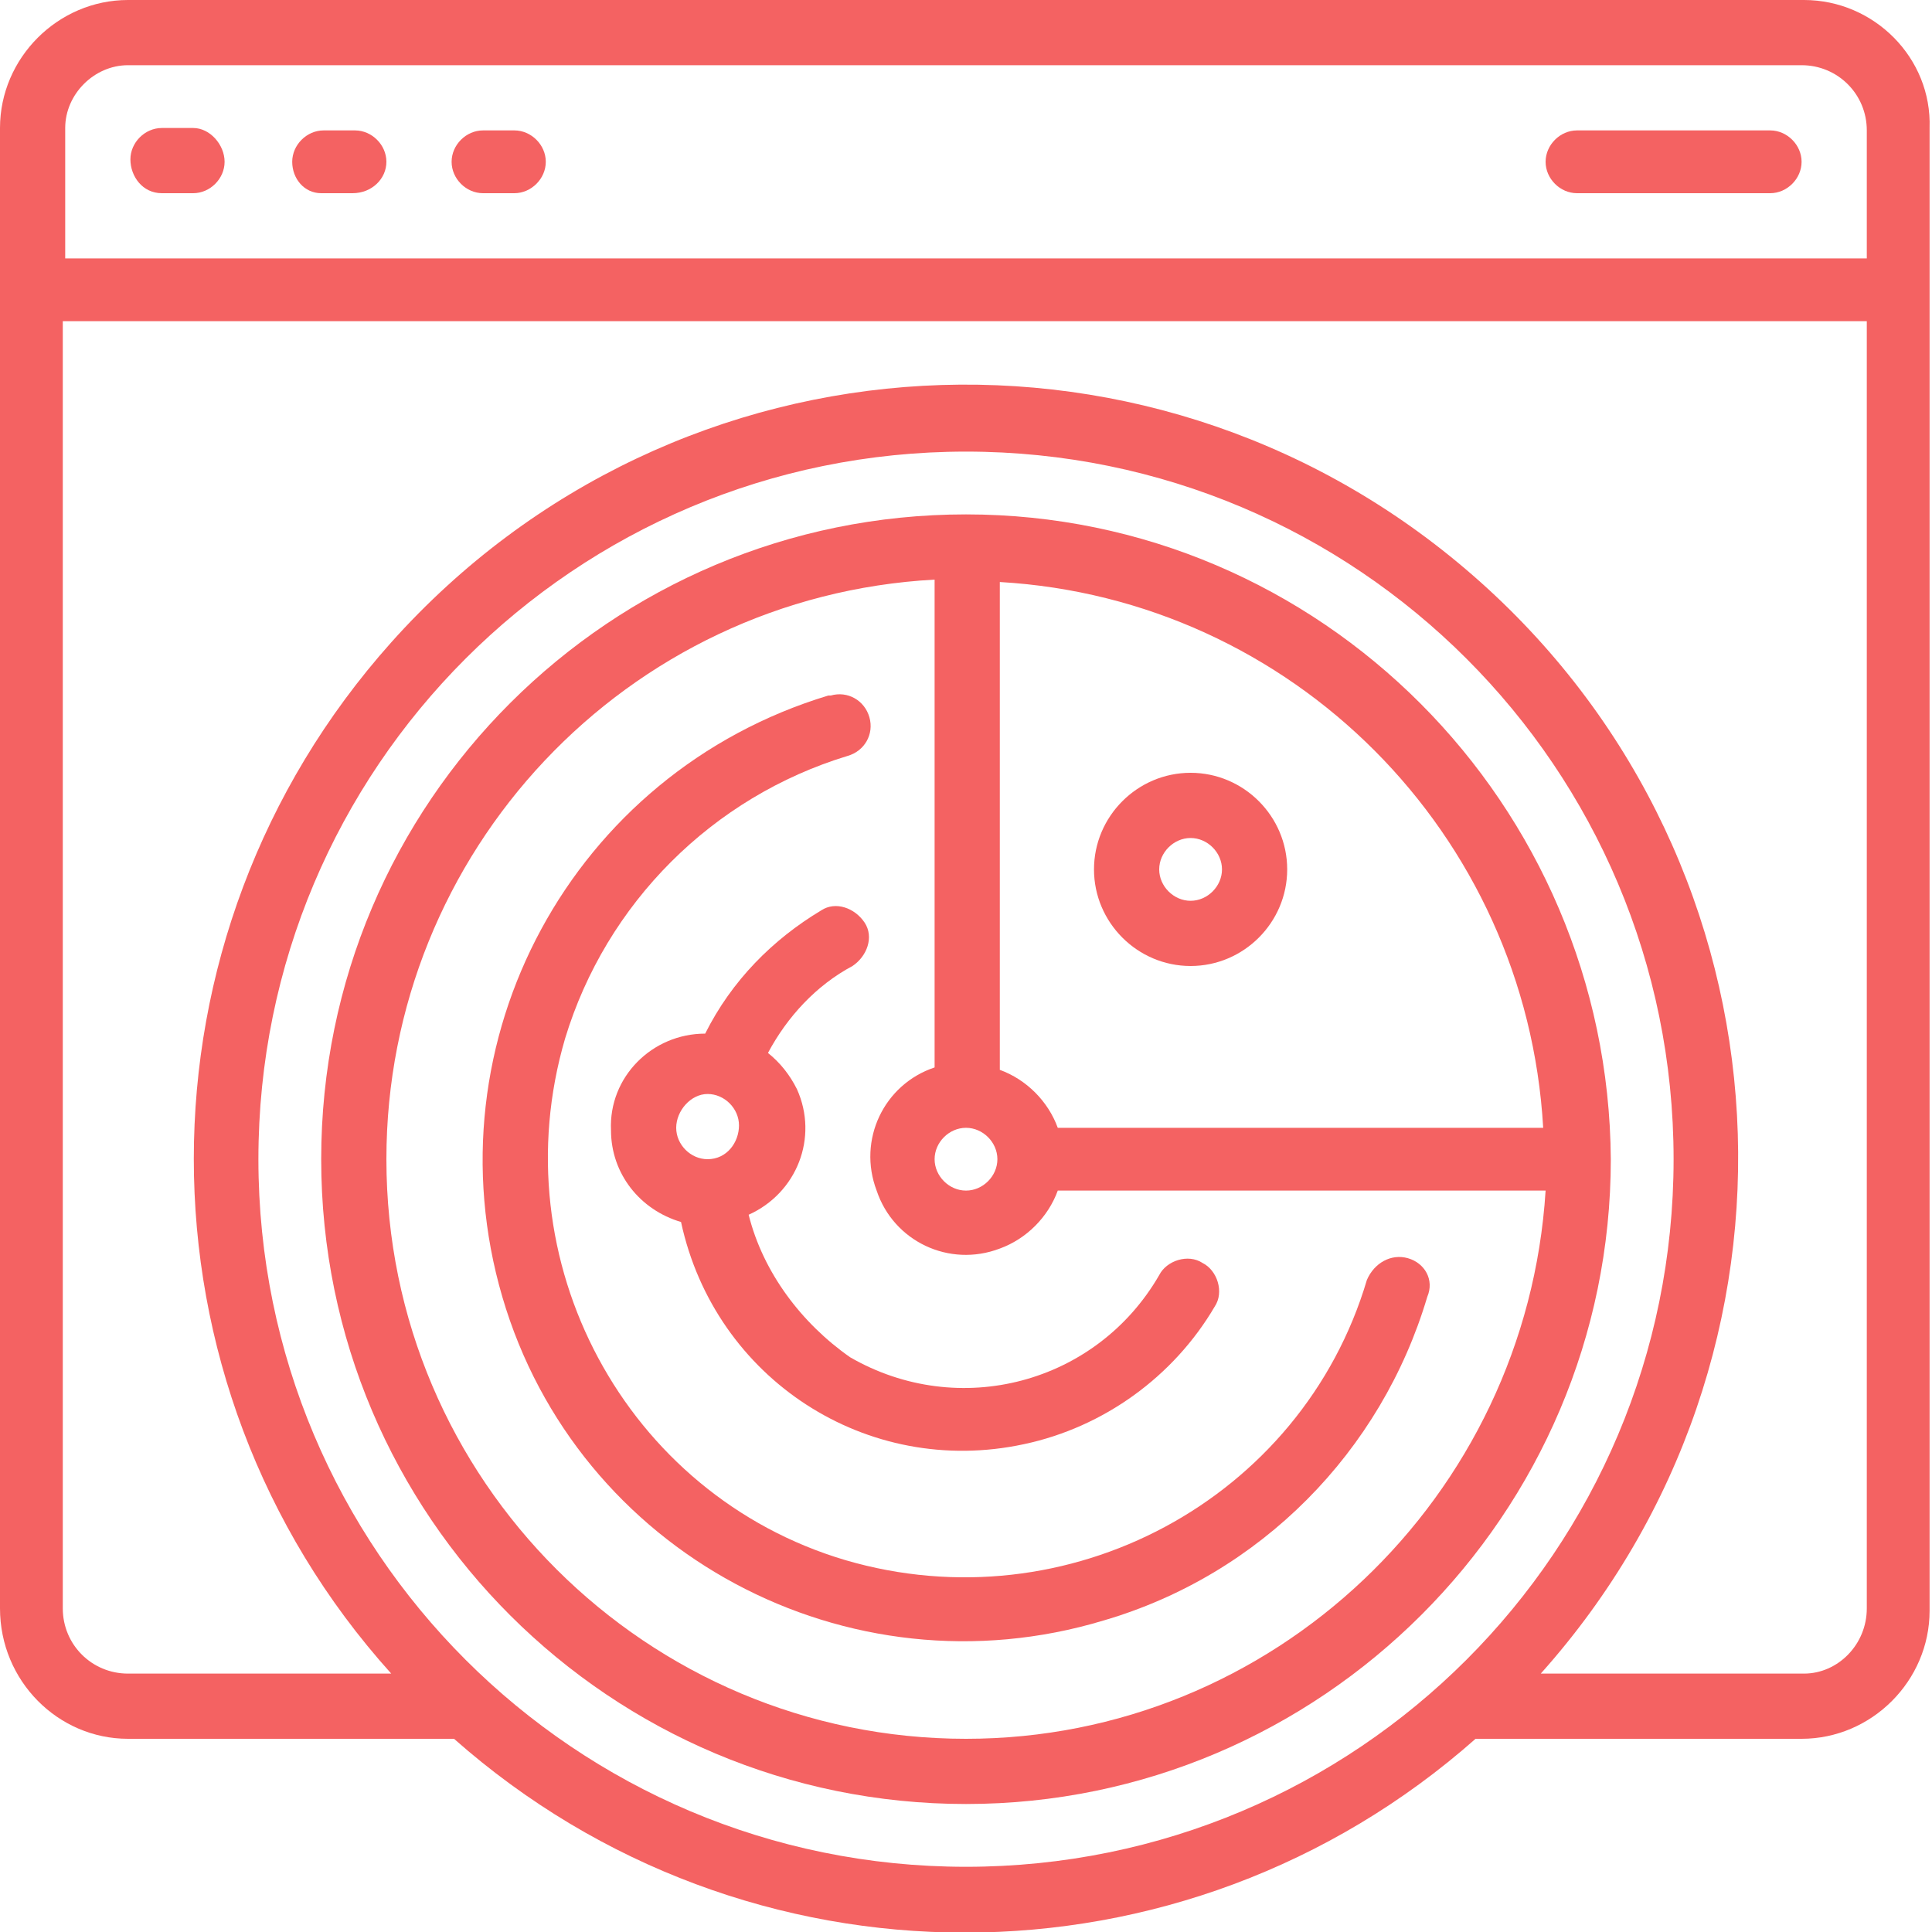 <svg xmlns="http://www.w3.org/2000/svg" xmlns:xlink="http://www.w3.org/1999/xlink" id="Icons" x="0px" y="0px" viewBox="0 0 80 80" style="enable-background:new 0 0 80 80;" xml:space="preserve"><style type="text/css">	.st0{fill:#F46262;}</style><g>	<path class="st0" d="M74.7,0H5.3C2.4,0,0,2.4,0,5.3v61.3C0,69.6,2.4,72,5.3,72h13.5c12.1,10.7,30.2,10.7,42.3,0h13.5  c2.9,0,5.3-2.4,5.3-5.3V5.3C80,2.4,77.6,0,74.7,0z M5.3,2.7h69.3c1.5,0,2.7,1.2,2.7,2.7v5.3H2.7V5.3C2.7,3.9,3.9,2.7,5.3,2.7z   M10.7,48c0-16.2,13.1-29.3,29.3-29.3S69.3,31.8,69.3,48S56.2,77.3,40,77.3C23.8,77.3,10.7,64.2,10.7,48z M74.7,69.3H63.8  c11.8-13.2,10.7-33.4-2.5-45.2S28,13.4,16.2,26.6c-10.9,12.2-10.9,30.6,0,42.7H5.3c-1.5,0-2.7-1.2-2.7-2.7V13.3h74.7v53.3  C77.3,68.1,76.1,69.3,74.7,69.3z"></path>	<path class="st0" d="M40,21.3c-14.7,0-26.7,11.9-26.7,26.7S25.3,74.7,40,74.7S66.7,62.7,66.7,48C66.6,33.3,54.7,21.3,40,21.3z   M63.9,46.7H43.8c-0.4-1.1-1.3-2-2.4-2.4V24.1C53.5,24.8,63.2,34.5,63.9,46.7z M41.3,48c0,0.7-0.6,1.3-1.3,1.3s-1.3-0.6-1.3-1.3  c0-0.7,0.6-1.3,1.3-1.3S41.3,47.3,41.3,48z M40,72c-13.2,0-24-10.7-24-24c0-12.7,9.9-23.3,22.7-24v20.2c-2.1,0.7-3.2,3-2.4,5.1  c0.7,2.1,3,3.2,5.1,2.4c1.1-0.4,2-1.3,2.4-2.4h20.2C63.2,62,52.7,72,40,72z"></path>	<path class="st0" d="M6.7,8H8c0.7,0,1.3-0.6,1.3-1.3S8.7,5.3,8,5.3H6.7c-0.7,0-1.3,0.6-1.3,1.3S5.9,8,6.7,8z"></path>	<path class="st0" d="M13.3,8h1.3C15.4,8,16,7.4,16,6.7s-0.6-1.3-1.3-1.3h-1.3c-0.7,0-1.3,0.6-1.3,1.3S12.6,8,13.3,8z"></path>	<path class="st0" d="M20,8h1.3c0.7,0,1.3-0.6,1.3-1.3s-0.6-1.3-1.3-1.3H20c-0.7,0-1.3,0.6-1.3,1.3S19.3,8,20,8z"></path>	<path class="st0" d="M65.3,8h8c0.7,0,1.3-0.6,1.3-1.3s-0.6-1.3-1.3-1.3h-8c-0.7,0-1.3,0.6-1.3,1.3S64.6,8,65.3,8z"></path>	<path class="st0" d="M58.3,52.1c-0.7-0.2-1.4,0.2-1.7,0.9C53.9,62.1,44.2,67.3,35,64.6C25.9,61.9,20.7,52.2,23.4,43  c1.7-5.6,6.1-10,11.7-11.7c0.7-0.2,1.1-0.9,0.9-1.6c-0.2-0.7-0.9-1.1-1.6-0.9c0,0,0,0-0.1,0C23.7,32,17.7,43.1,20.8,53.7  s14.3,16.6,24.9,13.4c6.5-1.9,11.5-7,13.4-13.4C59.4,53,59,52.3,58.3,52.1C58.3,52.1,58.3,52.1,58.3,52.1z"></path>	<path class="st0" d="M31,50.3c2-0.9,2.9-3.2,2-5.2c-0.3-0.6-0.7-1.1-1.2-1.5c0.8-1.5,2-2.8,3.5-3.6c0.6-0.4,0.9-1.2,0.5-1.8  s-1.2-0.9-1.8-0.5c-2,1.2-3.7,2.9-4.8,5.1c-2.2,0-4,1.8-3.9,4c0,1.8,1.2,3.3,2.9,3.8c1.4,6.5,7.7,10.6,14.2,9.2  c3.3-0.7,6.2-2.8,7.9-5.7c0.4-0.6,0.1-1.5-0.5-1.8c-0.6-0.4-1.5-0.1-1.8,0.5c-2.6,4.5-8.3,6-12.8,3.4C33.2,54.8,31.6,52.7,31,50.3  L31,50.3z M29.3,45.3c0.7,0,1.3,0.6,1.3,1.3S30.1,48,29.3,48c-0.7,0-1.3-0.6-1.3-1.3S28.6,45.3,29.3,45.3z"></path>	<path class="st0" d="M49.3,40c2.2,0,4-1.8,4-4c0-2.2-1.8-4-4-4s-4,1.8-4,4C45.3,38.2,47.1,40,49.3,40z M49.3,34.7  c0.7,0,1.3,0.6,1.3,1.3c0,0.7-0.6,1.3-1.3,1.3c-0.7,0-1.3-0.6-1.3-1.3C48,35.3,48.6,34.7,49.3,34.7z"></path></g></svg>